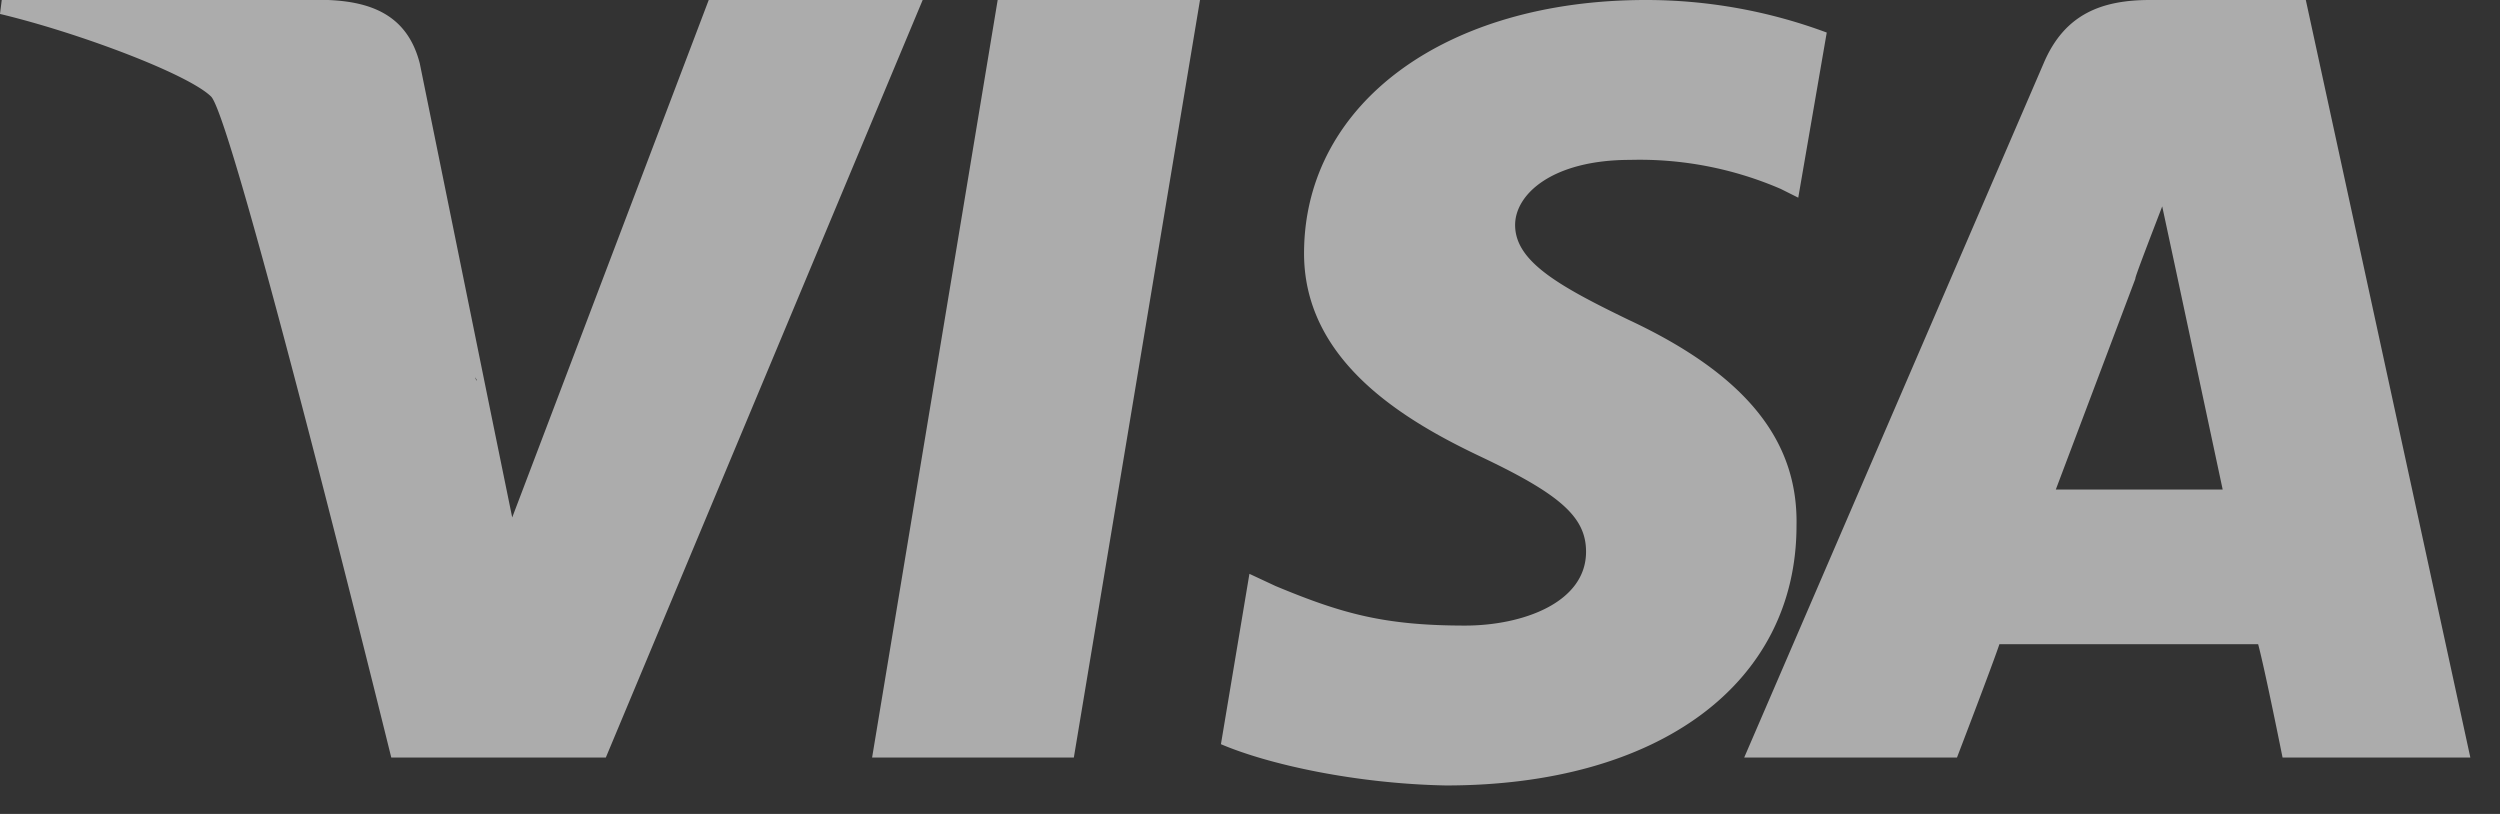<svg xmlns="http://www.w3.org/2000/svg" width="43" height="14" viewBox="0 0 43 14"><rect x="0" y="0" width="43" height="14" fill="#333333" stroke="none"/><path fill="#fff" fill-opacity=".59" d="M12.19 0L8.81 8.9l-.37-1.81-1.22-6C7.01.27 6.4.03 5.64 0H.03L0 .24c1.34.32 3.23 1.03 3.63 1.42.39.38 3.1 11.37 3.1 11.37h3.69L15.87 0zM8.17 6.47c0 .04.03.04.03.08 0 0-.03-.04-.03-.08zm0 0zm0 0zM39.66 0h-2.68c-.83 0-1.47.24-1.83 1.09L30 13.03h3.66s.61-1.59.73-1.95h4.45c.12.45.42 1.95.42 1.95h3.23zm-4.3 8.42l1.37-3.63c-.03.03.28-.77.46-1.24l.24 1.12.8 3.75zM28.01 5.5c-1.22-.59-1.95-1.01-1.95-1.63 0-.53.64-1.12 1.98-1.12a6.12 6.12 0 0 1 2.59.5l.3.15.49-2.84A8.91 8.91 0 0 0 28.31 0c-3.44 0-5.85 1.77-5.88 4.31-.03 1.9 1.74 2.93 3.05 3.55 1.37.65 1.8 1.04 1.8 1.63 0 .88-1.1 1.27-2.08 1.27-1.4 0-2.13-.21-3.26-.68l-.45-.21L21 12.8c.82.35 2.32.68 3.87.71 3.66 0 6.03-1.75 6.03-4.47.03-1.47-.88-2.6-2.89-3.54zM17.16 0L15 13.03h3.47L20.64 0z"/></svg>